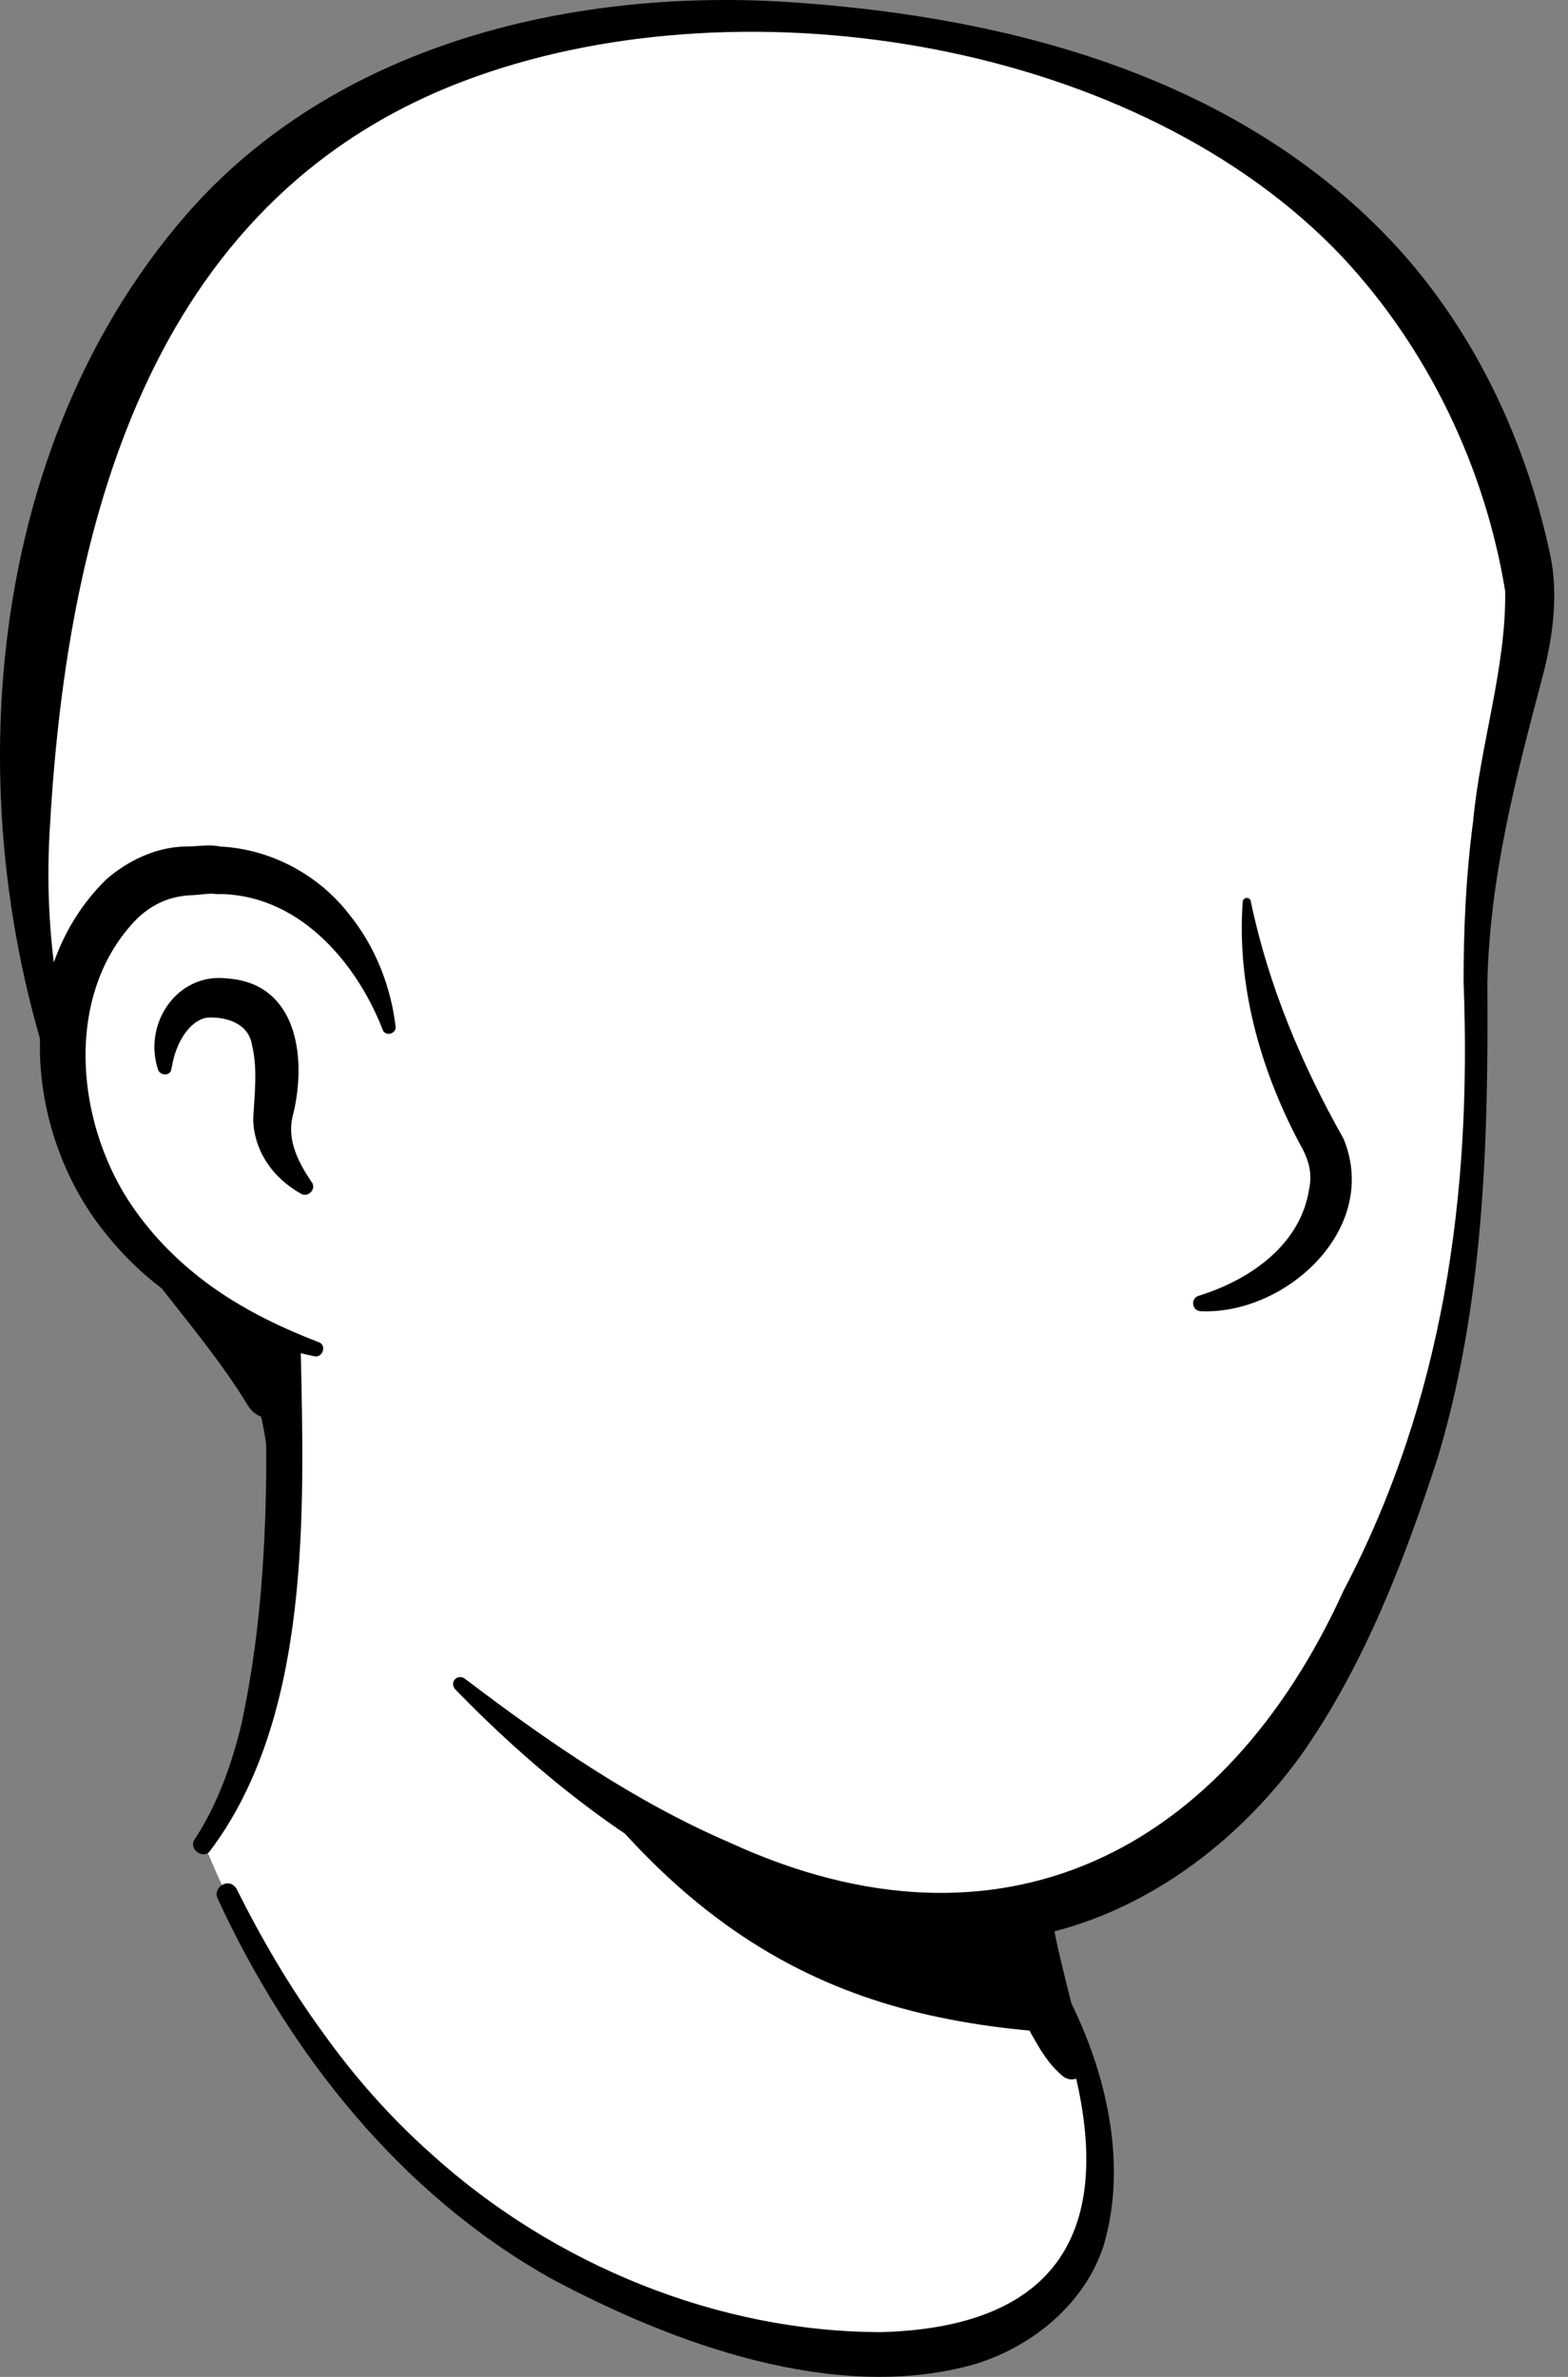 <?xml version="1.0" encoding="utf-8"?>
<svg xmlns="http://www.w3.org/2000/svg" fill="none" height="100%" overflow="visible" preserveAspectRatio="none" style="display: block;" viewBox="0 0 66 100" width="100%">
<rect x="0" y="0" width="66" height="100" fill="#808080" stroke="none"/>
<g id="Head_6_1_">
<g id="Neck_1_3_">
<path d="M46.106 93.264C45.056 98.415 38.256 101.515 26.806 96.865C14.906 92.064 9.756 80.615 8.456 77.215C15.506 64.014 10.606 54.864 10.606 54.864C26.856 53.465 41.056 72.465 41.056 72.465L43.256 81.865C43.456 82.665 43.856 83.365 44.456 83.865C45.506 85.715 46.756 89.965 46.106 93.264Z" fill="white" id="Vector"/>
<g id="Group">
<path d="M8.206 77.365C9.156 75.915 9.756 74.215 10.156 72.564C10.906 69.115 11.156 65.615 11.206 62.115V60.815C11.056 59.514 10.606 58.165 10.106 56.965C9.456 55.364 11.806 54.364 12.556 55.965C12.656 56.165 12.656 56.515 12.656 56.715C12.806 63.515 13.106 72.264 8.806 77.915C8.506 78.215 7.906 77.765 8.206 77.365Z" fill="black" id="Vector_2"/>
</g>
<g id="Group_2">
<path d="M41.606 72.365C42.356 72.815 42.606 73.415 42.706 74.015C43.006 75.215 42.906 76.515 43.206 77.765C43.456 78.965 44.206 80.115 44.406 81.365C44.656 82.665 45.406 85.415 45.706 86.765C45.806 87.065 45.606 87.415 45.256 87.465C45.056 87.514 44.906 87.465 44.756 87.365C44.106 86.815 43.806 86.264 43.406 85.564C42.756 84.365 42.306 83.264 41.906 81.915C41.556 80.715 41.706 79.415 41.406 78.165C41.156 76.965 40.456 75.814 40.206 74.564C40.056 73.965 40.006 73.314 40.456 72.564C40.756 72.264 41.256 72.165 41.606 72.365Z" fill="black" id="Vector_3"/>
</g>
<path d="M45.206 85.564C35.656 85.064 27.856 82.064 20.256 68.514C26.656 74.165 34.206 76.314 42.156 77.314L43.206 81.915C43.406 82.715 44.606 85.064 45.206 85.564Z" fill="black" id="Vector_4"/>
<g id="Group_3">
<path d="M44.806 83.715C46.506 86.915 47.506 90.915 46.456 94.465C45.656 96.965 43.356 98.814 40.856 99.514C35.056 101.065 28.356 98.615 23.206 95.865C16.856 92.314 12.156 86.365 9.156 79.865C8.956 79.365 9.656 78.965 9.956 79.465C11.006 81.564 12.206 83.615 13.556 85.465C14.906 87.365 16.456 89.115 18.206 90.665C23.306 95.264 30.206 98.115 37.106 98.115C44.206 97.915 46.906 94.165 45.256 87.264C45.006 86.165 44.606 85.014 44.056 84.064C43.756 83.665 44.506 83.215 44.806 83.715Z" fill="black" id="Vector_5"/>
</g>
</g>
<path d="M64.155 23.665C65.055 27.865 62.055 32.365 62.055 43.565C62.055 55.015 59.955 67.465 51.305 76.115C43.855 83.565 35.305 83.265 25.255 75.415C23.855 74.315 18.955 70.615 17.705 69.365C16.255 67.915 15.455 66.865 14.755 65.765C14.155 64.765 14.305 58.965 13.455 57.615C11.255 53.965 10.805 57.915 7.955 54.715C4.005 50.415 -0.745 41.765 1.605 26.465C5.405 1.665 25.055 -1.235 39.605 1.515C54.255 4.315 61.755 12.615 64.155 23.665Z" fill="white" id="Vector_6"/>
<g id="Group_4">
<path d="M10.455 59.165C9.305 57.265 7.855 55.565 6.505 53.815C5.155 51.965 4.055 50.015 3.155 47.915C-1.945 35.565 -1.195 19.415 7.855 9.015C14.055 1.915 23.855 -0.435 32.855 0.065C41.855 0.615 51.205 2.915 57.855 9.415C61.705 13.165 64.155 18.165 65.255 23.365C65.605 25.015 65.355 26.815 64.955 28.365C63.805 32.715 62.705 36.865 62.605 41.365C62.655 48.065 62.455 54.915 60.505 61.365C59.105 65.665 57.455 69.965 54.855 73.715C52.155 77.515 48.105 80.565 43.455 81.465C34.105 83.365 25.355 77.465 19.155 71.065C18.905 70.765 19.255 70.415 19.555 70.615C23.105 73.315 26.755 75.815 30.705 77.515C42.105 82.765 51.555 77.915 56.555 66.915C60.755 58.915 61.955 50.265 61.605 41.315C61.605 39.065 61.705 36.815 62.005 34.565C62.305 31.315 63.405 28.065 63.355 24.865C62.505 19.665 60.105 14.665 56.505 10.815C47.955 1.765 31.555 -0.885 20.055 3.215C6.505 8.015 2.855 21.665 2.105 34.715C1.605 42.515 3.905 50.165 9.805 55.515L12.155 57.965C12.955 59.065 11.255 60.365 10.455 59.165Z" fill="black" id="Vector_7"/>
</g>
<path d="M16.355 43.265C16.355 43.265 14.805 35.765 7.505 36.665C1.205 37.465 -0.995 52.565 13.305 56.765" fill="white" id="Vector_8"/>
<g id="Group_5">
<path d="M12.656 50.214C11.506 49.564 10.706 48.465 10.656 47.114C10.706 46.114 10.856 44.964 10.606 43.964C10.456 43.014 9.456 42.764 8.706 42.814C7.906 42.964 7.406 43.965 7.256 44.764C7.256 44.815 7.206 44.965 7.206 45.014C7.156 45.264 6.756 45.264 6.656 45.014C6.006 43.065 7.456 40.914 9.556 41.164C12.506 41.364 12.906 44.464 12.356 46.814C12.056 47.814 12.456 48.714 13.006 49.564L13.106 49.714C13.356 50.014 12.956 50.414 12.656 50.214Z" fill="black" id="Vector_9"/>
</g>
<g id="Group_6">
<path d="M52.656 37.965C53.406 41.515 54.806 44.815 56.556 47.915C58.106 51.715 54.106 55.315 50.556 55.165C50.156 55.165 50.106 54.615 50.456 54.515C52.706 53.815 54.756 52.315 55.106 50.015C55.256 49.315 55.056 48.715 54.706 48.115C53.056 45.015 52.056 41.465 52.306 37.965C52.306 37.715 52.656 37.715 52.656 37.965Z" fill="black" id="Vector_10"/>
</g>
<g id="Group_7">
<path d="M16.105 43.315C14.956 40.364 12.456 37.565 9.105 37.614C8.805 37.565 8.305 37.664 8.005 37.664C7.155 37.715 6.455 38.014 5.805 38.614C2.605 41.815 3.155 47.465 5.755 51.014C6.655 52.264 7.805 53.364 9.105 54.264C10.405 55.164 11.855 55.864 13.405 56.465C13.755 56.565 13.605 57.114 13.255 57.065C9.905 56.364 6.705 54.715 4.505 51.965C1.105 47.864 0.405 41.014 4.455 37.014C5.355 36.215 6.605 35.614 7.855 35.614C8.255 35.614 8.855 35.514 9.255 35.614C11.355 35.715 13.355 36.764 14.655 38.414C15.806 39.815 16.456 41.514 16.655 43.215C16.655 43.514 16.206 43.614 16.105 43.315Z" fill="black" id="Vector_11"/>
</g>
</g>
</svg>